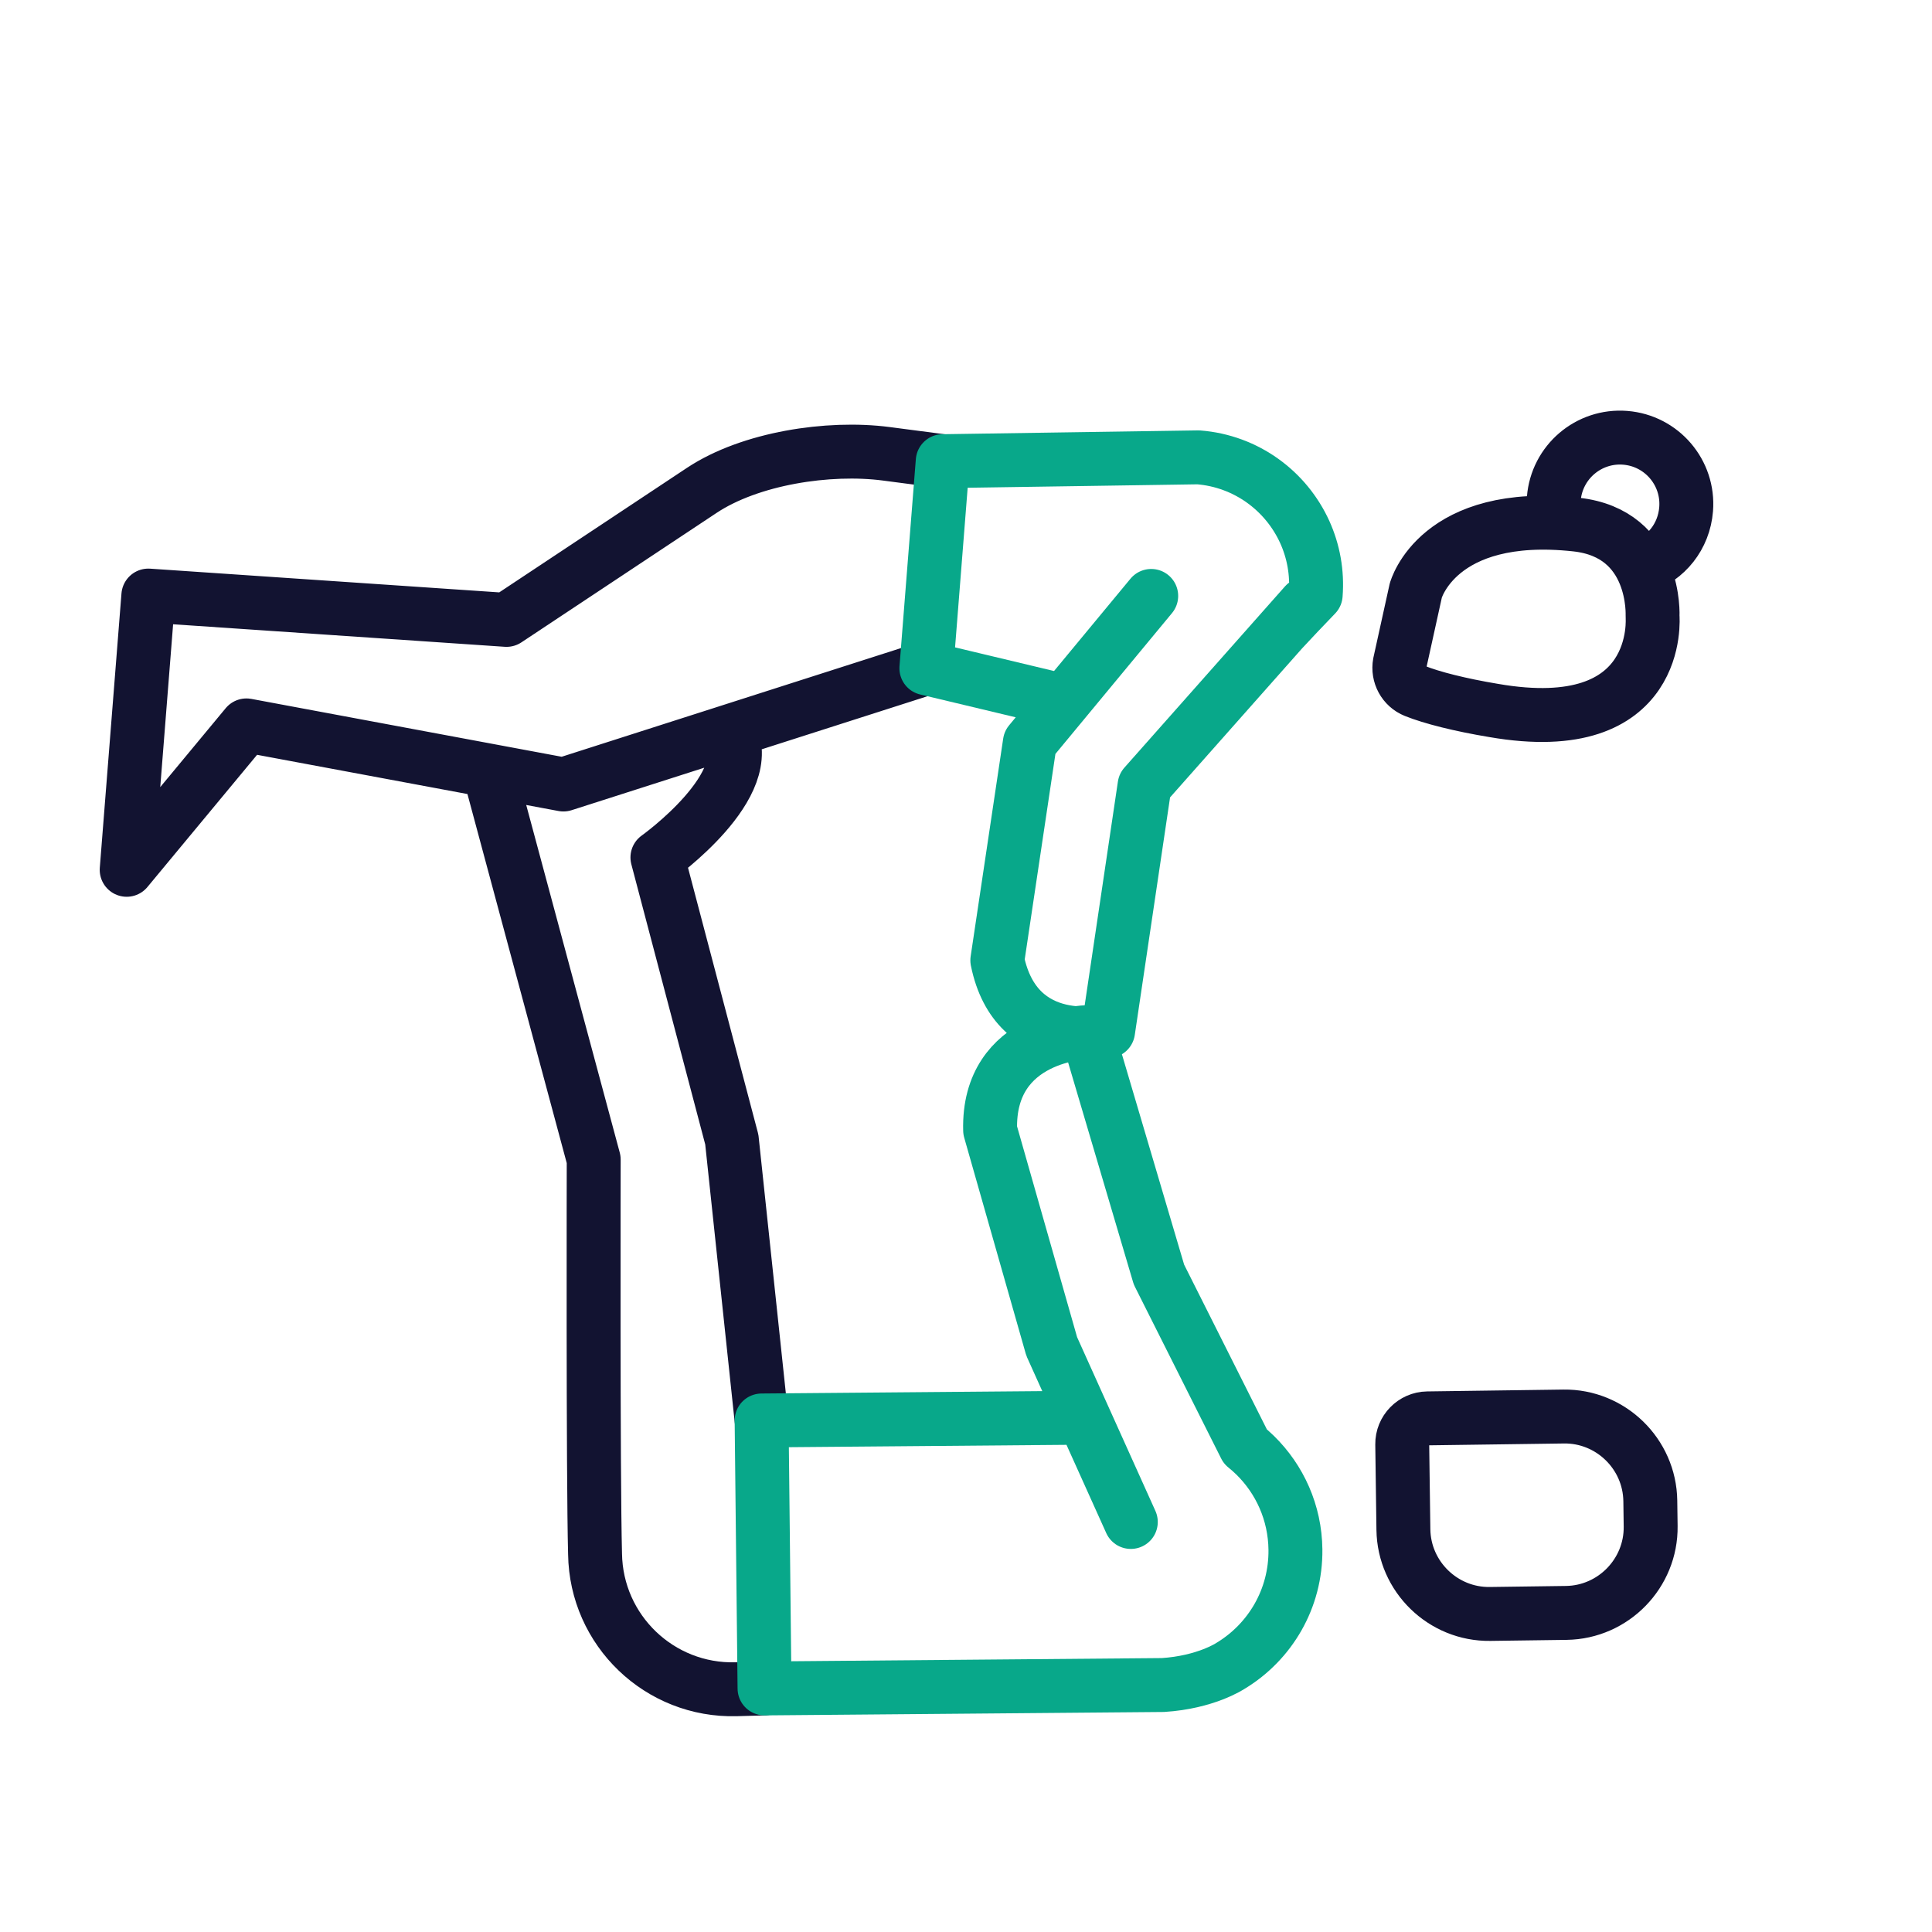<svg xmlns="http://www.w3.org/2000/svg" width="430" height="430" viewbox="0 0 430 430"><g clip-path="url(#a)" id="gid1"><g fill="none" stroke-linecap="round" stroke-linejoin="round" stroke-width="12" clip-path="url(#b)" style="display:block" id="gid2"><path stroke="#121331" d="m108.85 171.52 23.29 86.56s-.16 70.25.3 87.77c.24 17.04 14.37 30.59 31.4 30.12l6.32-.18m-7.91-212.99c6.97 11.74-15.93 28.04-15.93 28.04l16.56 62.79 6.63 62.51m40.314-213.496-12.585-1.646c-12.832-1.674-30.268.994-41.052 8.147l-43.451 28.823-79.72-5.415-4.822 61.039 26.657-32.141 70.548 13.154 80.788-25.872M312.35 340.444l-.259-18.99c-.043-3.13 2.483-5.726 5.613-5.769l30.312-.414c10.465-.143 19.145 8.303 19.288 18.768l.077 5.653c.143 10.465-8.303 19.145-18.768 19.288l-16.976.231c-10.465.143-19.144-8.302-19.287-18.767zm2.754-208.993-3.566 16.183c-.471 2.583.921 5.159 3.357 6.14 3.759 1.514 10.091 3.113 17.528 4.349 37.836 6.568 35.381-20.944 35.381-20.944s1.032-18.46-17.009-20.427c-30.86-3.364-35.691 14.699-35.691 14.699zm50.24-5.309c5.463-1.817 9.45-6.713 9.932-12.813.642-8.133-5.429-15.247-13.562-15.889-8.133-.642-15.247 5.43-15.889 13.563-.153 1.939.025 3.653.572 5.402" class="primary" id="pid1"/><path stroke="#08A88A" d="m277.164 321.944-19.215-38.256-15.958-53.963s-22.202.455-21.621 21.831l13.705 48.114 17.607 39.07M285.43 140.2c2.15-2.31 4.58-4.9 7.4-7.81.39-4.96-.51-9.72-2.42-13.95-4.14-9.14-12.99-15.81-23.7-16.65l-56.89.85-3.64 46.09h.01l30.64 7.32m53.647-21.551-35.733 40.329-8.117 54.653s-20.436 5.069-24.658-15.74l7.244-48.484 27.01-32.625M241.23 315.54l-71.72.61.65 59.64 88.67-.76c9.45-.6 14.88-4.15 15.16-4.34 8.69-5.29 14.45-14.89 14.33-25.8-.09-8.24-3.51-15.66-8.96-21-.7-.68-1.43-1.33-2.2-1.95" class="secondary" id="pid2"/></g></g></svg>